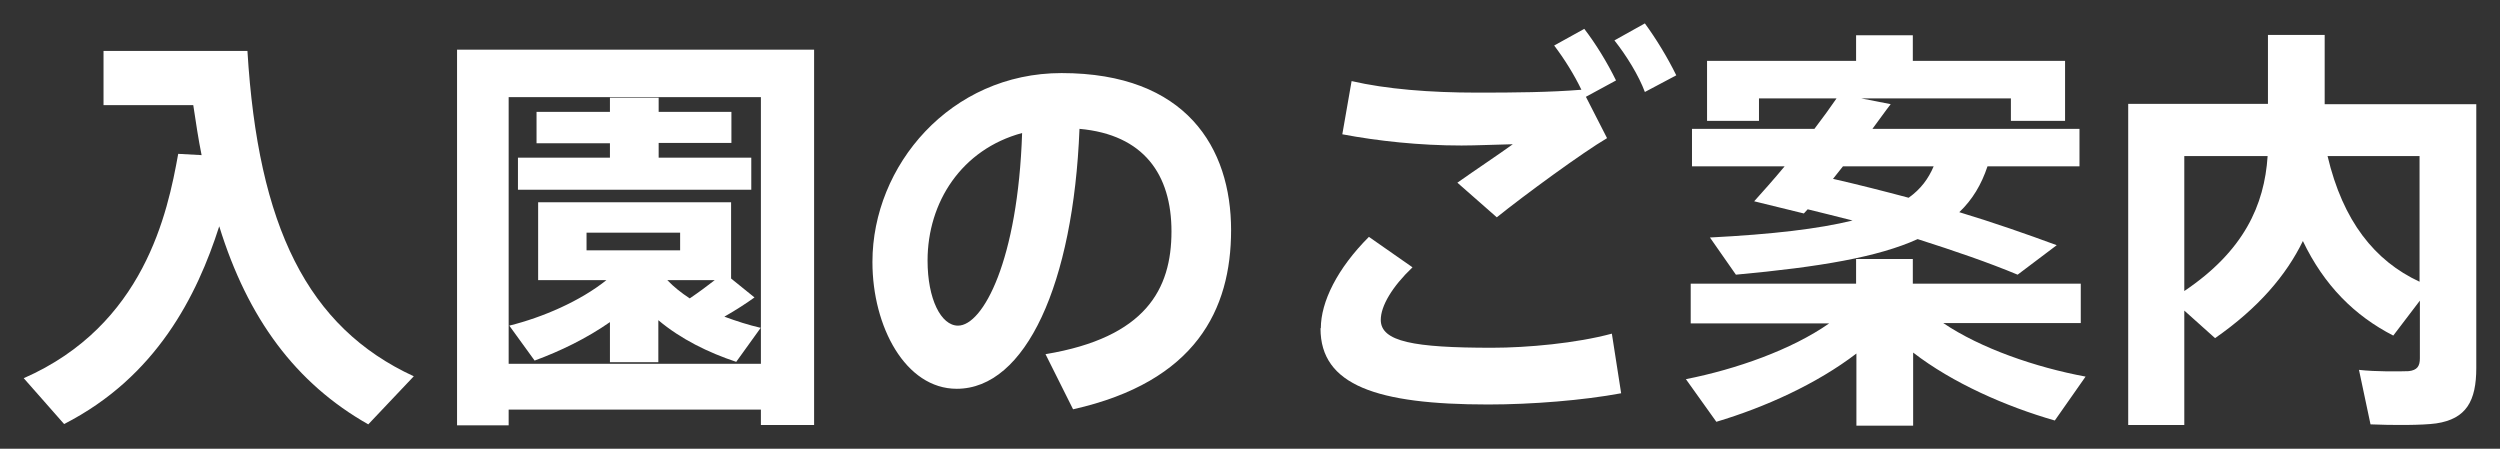 <?xml version="1.0" encoding="utf-8"?>
<!-- Generator: Adobe Illustrator 16.0.0, SVG Export Plug-In . SVG Version: 6.00 Build 0)  -->
<!DOCTYPE svg PUBLIC "-//W3C//DTD SVG 1.1//EN" "http://www.w3.org/Graphics/SVG/1.1/DTD/svg11.dtd">
<svg version="1.1" id="レイヤー_1" xmlns="http://www.w3.org/2000/svg" xmlns:xlink="http://www.w3.org/1999/xlink" x="0px"
	 y="0px" width="78px" height="14px" viewBox="0 0 78 14" enable-background="new 0 0 78 14" xml:space="preserve">
<rect x="0" y="0" width="78" height="14" fill="#333333" stroke="none"/>
<g>
	<path fill="#FFFFFF" d="M6.29,4.84c-0.1-0.49-0.18-1.03-0.26-1.56h-2.8V1.59h4.49c0.33,5.47,1.87,8.62,5.19,10.15l-1.42,1.5
		c-2.26-1.28-3.76-3.3-4.65-6.18C6.15,9.22,4.88,11.76,2,13.23c-0.42-0.47-0.82-0.94-1.26-1.43C4.5,10.15,5.23,6.64,5.56,4.8
		L6.29,4.84z"/>
	<path fill="#FFFFFF" d="M15.87,12.79v0.48h-1.61V1.55H25.4v11.71h-1.66v-0.48H15.87z M23.74,11.34v-1.12l-0.77,1.07
		c-0.87-0.29-1.73-0.71-2.43-1.3v1.31h-1.51v-1.25c-0.73,0.51-1.56,0.91-2.35,1.2l-0.79-1.09c1.05-0.26,2.22-0.77,3.03-1.42h-2.13
		V6.31h6.02v2.38l0.73,0.59c-0.25,0.18-0.57,0.39-0.94,0.6c0.38,0.14,0.75,0.26,1.14,0.35v-7.2h-7.87v8.32H23.74z M19.03,4.92V4.47
		h-2.29V3.49h2.29V3.05h1.52v0.44h2.27v0.97h-2.27v0.46h2.89v1h-7.28v-1H19.03z M18.3,7.81h2.92V7.26H18.3V7.81z M22.3,8.74h-1.48
		c0.2,0.21,0.44,0.4,0.7,0.57C21.8,9.12,22.07,8.92,22.3,8.74z"/>
	<path fill="#FFFFFF" d="M27.22,8.17c0-3,2.43-5.89,5.9-5.89c3.89,0,5.29,2.33,5.29,4.9c0,2.48-1.1,4.73-4.93,5.59l-0.86-1.72
		c3.13-0.52,3.93-2.03,3.93-3.83c0-1.77-0.86-3.02-2.87-3.2c-0.19,4.84-1.68,8.11-3.83,8.11c-1.6,0-2.63-1.94-2.63-3.95V8.17z
		 M28.94,8.13c0,1.2,0.42,2.03,0.95,2.03c0.78,0,1.87-2.04,2-6.01C30,4.66,28.94,6.31,28.94,8.13z"/>
	<path fill="#FFFFFF" d="M41.21,10.24c0-0.82,0.51-1.86,1.5-2.85l1.36,0.95c-0.64,0.61-0.99,1.21-0.99,1.64
		c0,0.68,1.03,0.87,3.47,0.87c1.1,0,2.63-0.14,3.74-0.44l0.29,1.86c-1.18,0.22-2.78,0.35-4.15,0.35c-3.47,0-5.23-0.6-5.23-2.37
		V10.24z M46.1,2.89c1.16,0,2.25-0.01,3.24-0.09c-0.22-0.46-0.53-0.96-0.85-1.38l0.94-0.52c0.36,0.47,0.71,1.04,0.99,1.61
		l-0.94,0.51l0.66,1.29c-0.75,0.44-2.57,1.77-3.44,2.47L45.47,5.7c0.55-0.39,1.29-0.88,1.73-1.2c-0.51,0.01-1.14,0.04-1.6,0.04
		c-1.31,0-2.61-0.14-3.72-0.35l0.29-1.66c1.08,0.25,2.44,0.36,3.91,0.36H46.1z M51.32,0.73c0.35,0.48,0.7,1.05,0.98,1.62l-0.98,0.52
		c-0.19-0.51-0.57-1.13-0.95-1.61L51.32,0.73z"/>
	<path fill="#FFFFFF" d="M65.07,11.75l-0.96,1.37c-1.53-0.44-3.19-1.17-4.42-2.12v2.28h-1.77v-2.25c-1.24,0.95-2.86,1.68-4.37,2.13
		l-0.95-1.33c1.57-0.31,3.3-0.92,4.47-1.74h-4.32V8.85h5.16V8.08h1.77v0.77h5.24v1.23h-4.29C61.8,10.87,63.51,11.46,65.07,11.75z
		 M64.17,7.65l-1.22,0.92c-0.91-0.38-1.96-0.74-3.12-1.11c-1.23,0.56-3.05,0.87-5.67,1.11l-0.81-1.16c1.96-0.1,3.39-0.27,4.45-0.53
		c-0.46-0.12-0.92-0.23-1.4-0.35l-0.12,0.13l-1.55-0.38c0.27-0.3,0.61-0.68,0.95-1.09h-2.89V4.02h3.82
		c0.26-0.34,0.49-0.66,0.69-0.95h-2.42v0.7h-1.62V1.9h4.65V1.1h1.77V1.9h4.75v1.87h-1.69v-0.7h-4.67l0.92,0.18
		c-0.18,0.23-0.36,0.49-0.57,0.77h6.46v1.17h-2.87c-0.19,0.57-0.47,1.04-0.88,1.43C62.22,6.95,63.22,7.3,64.17,7.65z M59.55,6.17
		c0.38-0.27,0.62-0.6,0.78-0.98H57.5c-0.1,0.13-0.21,0.26-0.31,0.39C58.02,5.77,58.8,5.97,59.55,6.17z"/>
	<path fill="#FFFFFF" d="M74.67,10.47c-1.21-0.62-2.16-1.57-2.82-2.95c-0.52,1.07-1.39,2.09-2.74,3.03l-0.96-0.86v3.57H66.4V3.24
		h4.36V1.09h1.77v2.16h2.96h0.69h1.08v8.23c0,1.03-0.31,1.59-1.25,1.73c-0.42,0.06-1.38,0.06-2.05,0.03l-0.36-1.7
		c0.53,0.06,1.27,0.05,1.55,0.04c0.27-0.03,0.35-0.16,0.35-0.4V9.38L74.67,10.47z M68.15,4.87v4.21c1.86-1.25,2.5-2.68,2.6-4.21
		H68.15z M75.49,8.79V4.87h-2.87C73.1,6.9,74.09,8.14,75.49,8.79z"/>
</g>
</svg>
